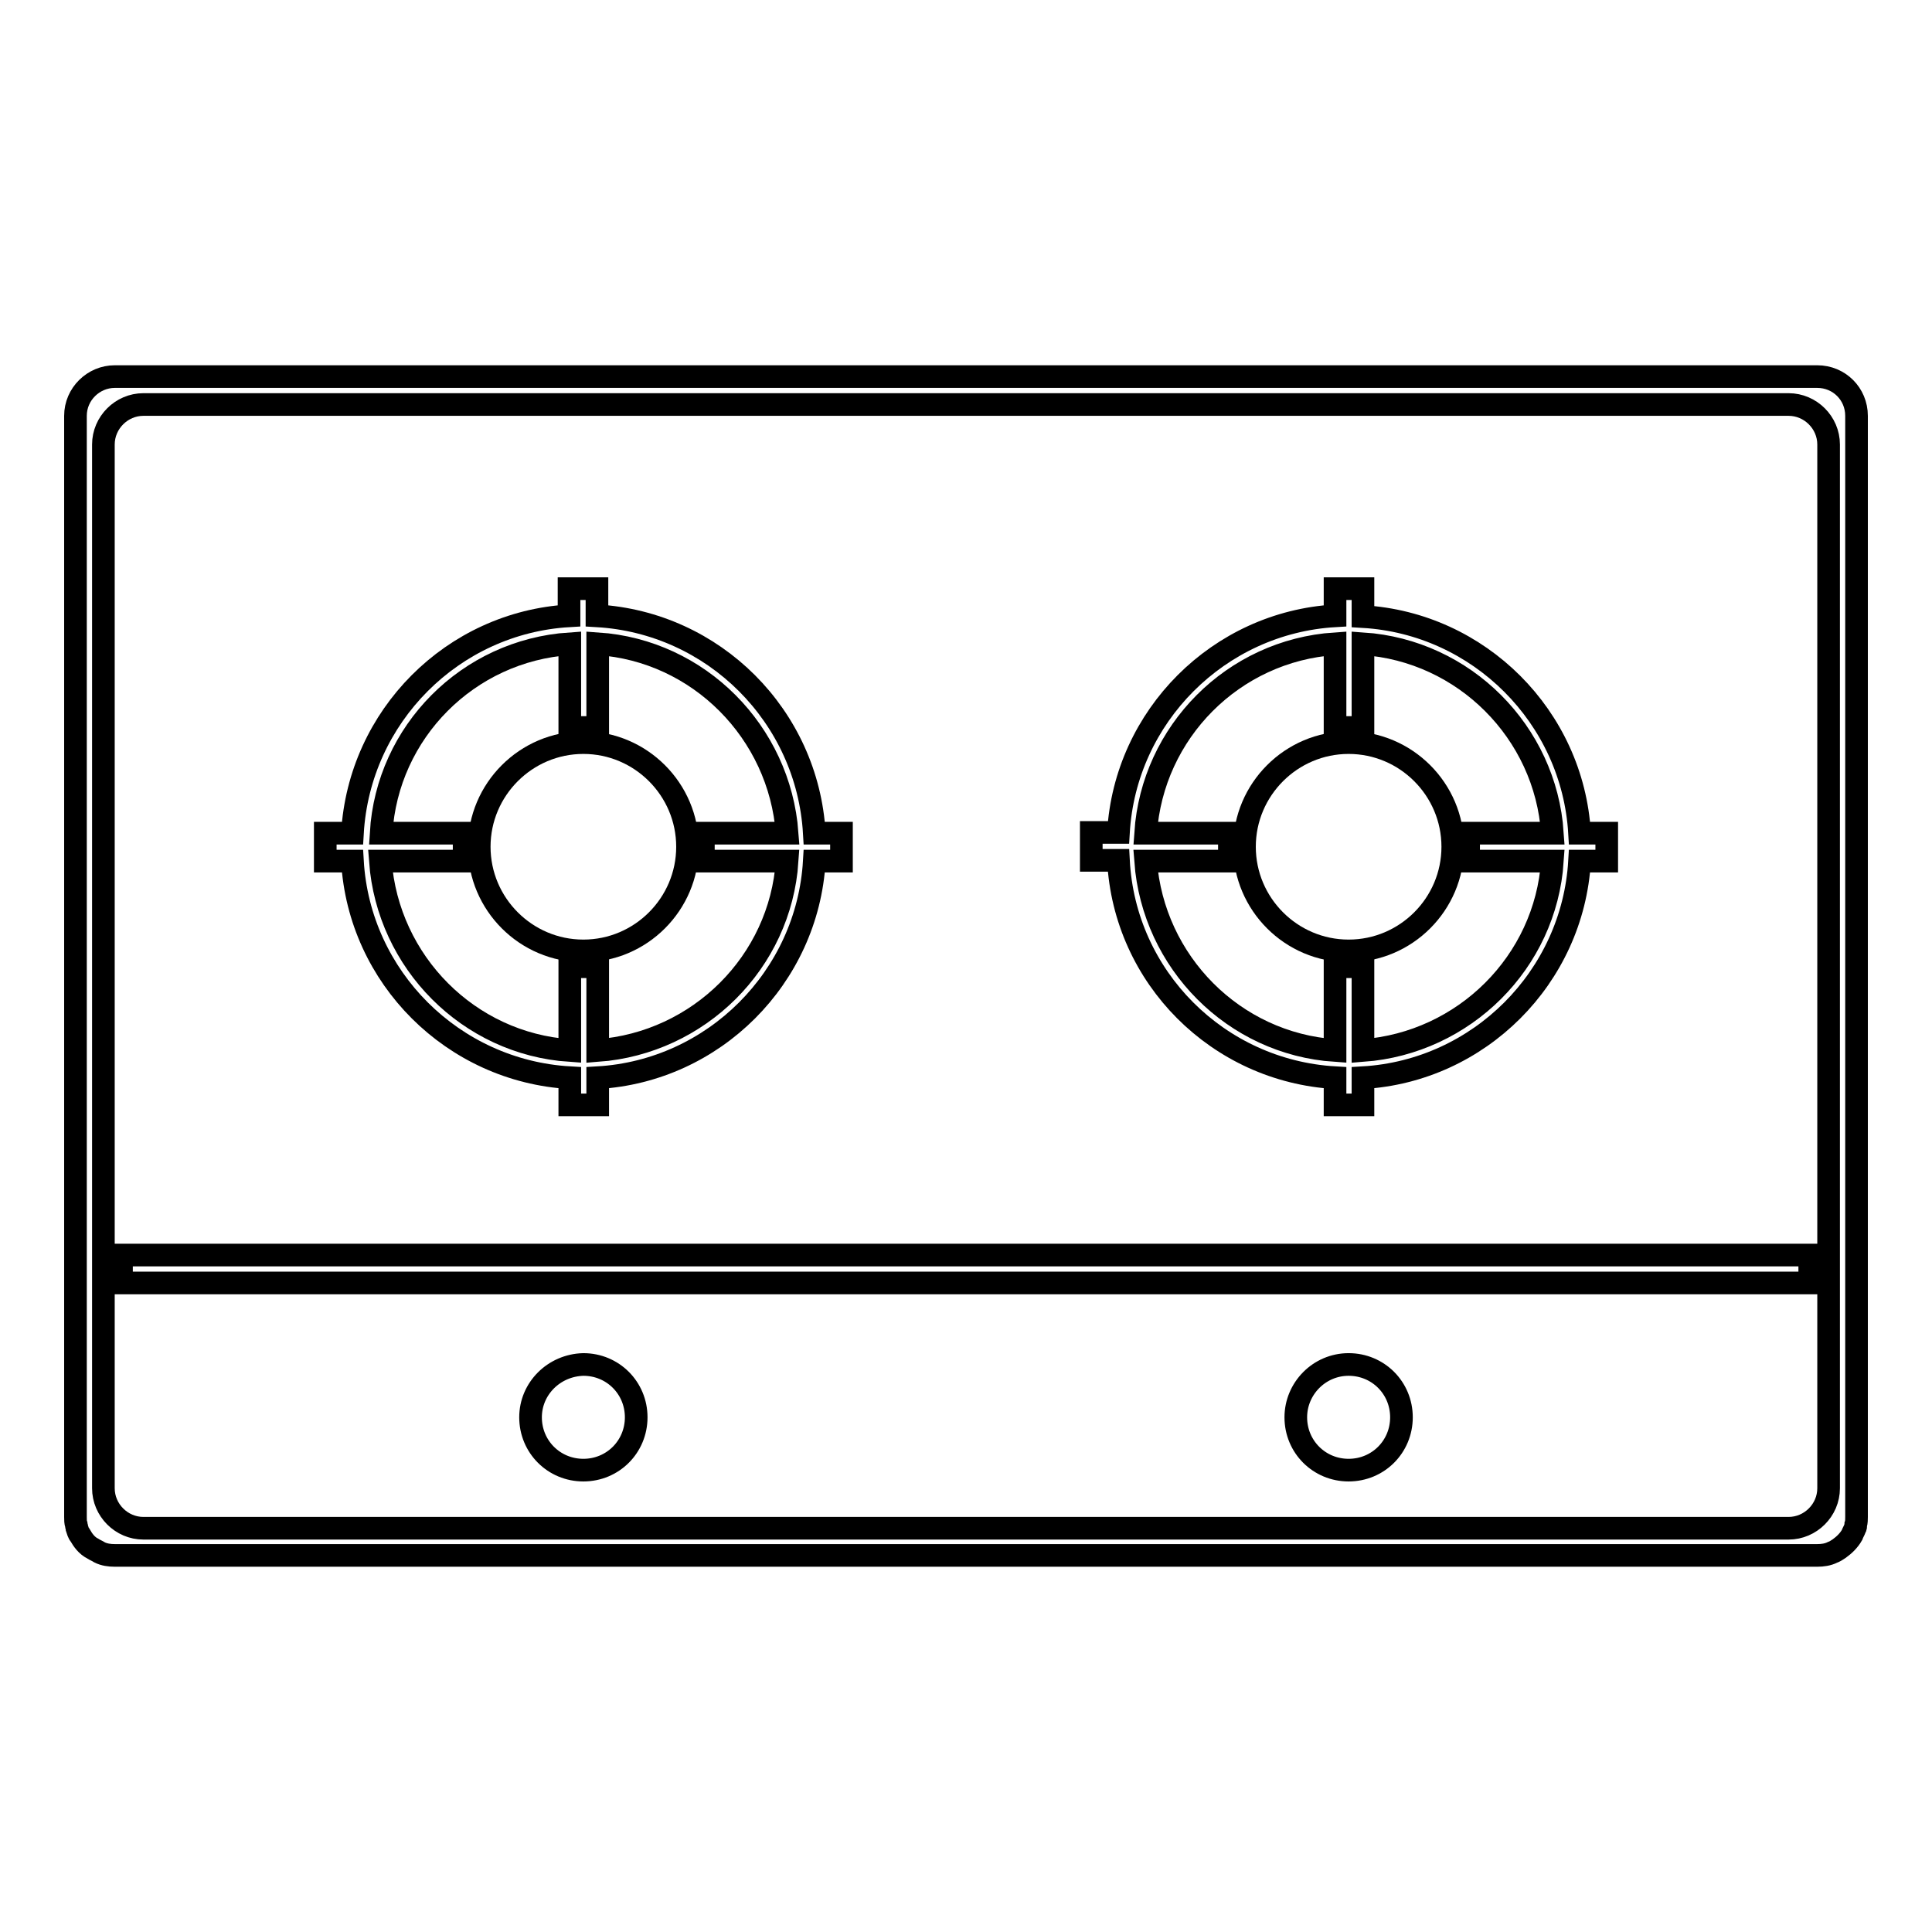<?xml version="1.0" encoding="utf-8"?>
<!-- Svg Vector Icons : http://www.onlinewebfonts.com/icon -->
<!DOCTYPE svg PUBLIC "-//W3C//DTD SVG 1.1//EN" "http://www.w3.org/Graphics/SVG/1.1/DTD/svg11.dtd">
<svg version="1.1" xmlns="http://www.w3.org/2000/svg" xmlns:xlink="http://www.w3.org/1999/xlink" x="0px" y="0px" viewBox="0 0 256 256" enable-background="new 0 0 256 256" xml:space="preserve">
<g><g><path stroke-width="3" fill-opacity="0" stroke="#000000"  d="M16.1,166.3h223.7v3.7H16.1V166.3L16.1,166.3z"/><path stroke-width="3" fill-opacity="0" stroke="#000000"  d="M240.8,49.9H15.2c-2.8,0-5.2,2.3-5.2,5.2V201c0,0.4,0,0.7,0.1,1c0,0.2,0.1,0.3,0.1,0.5c0.1,0.3,0.2,0.7,0.4,0.9c0.4,0.7,0.9,1.4,1.7,1.8c0.3,0.2,0.6,0.3,0.9,0.5c0.6,0.3,1.3,0.4,2,0.4h225.6c0.7,0,1.4-0.1,2-0.4c0.3-0.1,0.6-0.3,0.9-0.5c0.7-0.5,1.3-1.1,1.7-1.8c0.1-0.3,0.3-0.6,0.4-0.9c0.1-0.1,0.1-0.3,0.1-0.5c0.1-0.3,0.1-0.7,0.1-1V55.1C246,52.2,243.7,49.9,240.8,49.9z M242.3,197.2c0,2.9-2.4,5.3-5.3,5.3H19c-2.9,0-5.3-2.4-5.3-5.3V58.9c0-2.9,2.4-5.3,5.3-5.3H237c2.9,0,5.3,2.4,5.3,5.3L242.3,197.2z"/><path stroke-width="3" fill-opacity="0" stroke="#000000"  d="M75.5,142.8v3.6h3.7v-3.6c15.4-0.9,27.8-13.3,28.7-28.7h3.6v-3.7h-3.6C107,94.9,94.6,82.5,79.1,81.6V78h-3.7v3.6C60,82.5,47.6,94.9,46.7,110.4h-3.6v3.7h3.6C47.6,129.5,60,141.9,75.5,142.8z M75.5,85.3v11.1h3.7V85.3c13.4,0.9,24.1,11.7,25.1,25.1H93.2v3.7h11.1c-0.9,13.4-11.7,24.1-25.1,25.1v-11.1h-3.7v11.1c-13.4-0.9-24.1-11.7-25.1-25.1h11.1v-3.7h-11C51.3,97,62,86.2,75.5,85.3z"/><path stroke-width="3" fill-opacity="0" stroke="#000000"  d="M63.5,112.2c0,7.6,6.2,13.8,13.8,13.8c7.6,0,13.8-6.2,13.8-13.8c0-7.6-6.2-13.8-13.8-13.8C69.7,98.4,63.5,104.6,63.5,112.2z"/><path stroke-width="3" fill-opacity="0" stroke="#000000"  d="M176.9,142.8v3.6h3.7v-3.6c15.4-0.9,27.8-13.3,28.7-28.7h3.6v-3.7h-3.6c-0.9-15.4-13.3-27.8-28.7-28.7V78h-3.7v3.6c-15.4,0.9-27.8,13.3-28.7,28.7h-3.6v3.7h3.6C149,129.5,161.4,141.9,176.9,142.8z M176.9,85.3v11.1h3.7V85.3c13.4,0.9,24.2,11.7,25.1,25.1h-11.1v3.7h11.1c-0.9,13.4-11.7,24.1-25.1,25.1v-11.1h-3.7v11.1c-13.4-0.9-24.1-11.7-25.1-25.1h11.1v-3.7h-11.1C152.7,97,163.4,86.2,176.9,85.3z"/><path stroke-width="3" fill-opacity="0" stroke="#000000"  d="M164.9,112.2c0,7.6,6.2,13.8,13.8,13.8c7.6,0,13.8-6.2,13.8-13.8c0-7.6-6.2-13.8-13.8-13.8C171.1,98.4,164.9,104.6,164.9,112.2z"/><path stroke-width="3" fill-opacity="0" stroke="#000000"  d="M70.3,187.8c0,3.9,3.1,7,7,7c3.9,0,7-3.1,7-7l0,0c0-3.9-3.1-7-7-7C73.4,180.9,70.3,184,70.3,187.8L70.3,187.8z"/><path stroke-width="3" fill-opacity="0" stroke="#000000"  d="M171.7,187.8c0,3.9,3.1,7,7,7s7-3.1,7-7s-3.1-7-7-7S171.7,184,171.7,187.8z"/></g></g>
</svg>